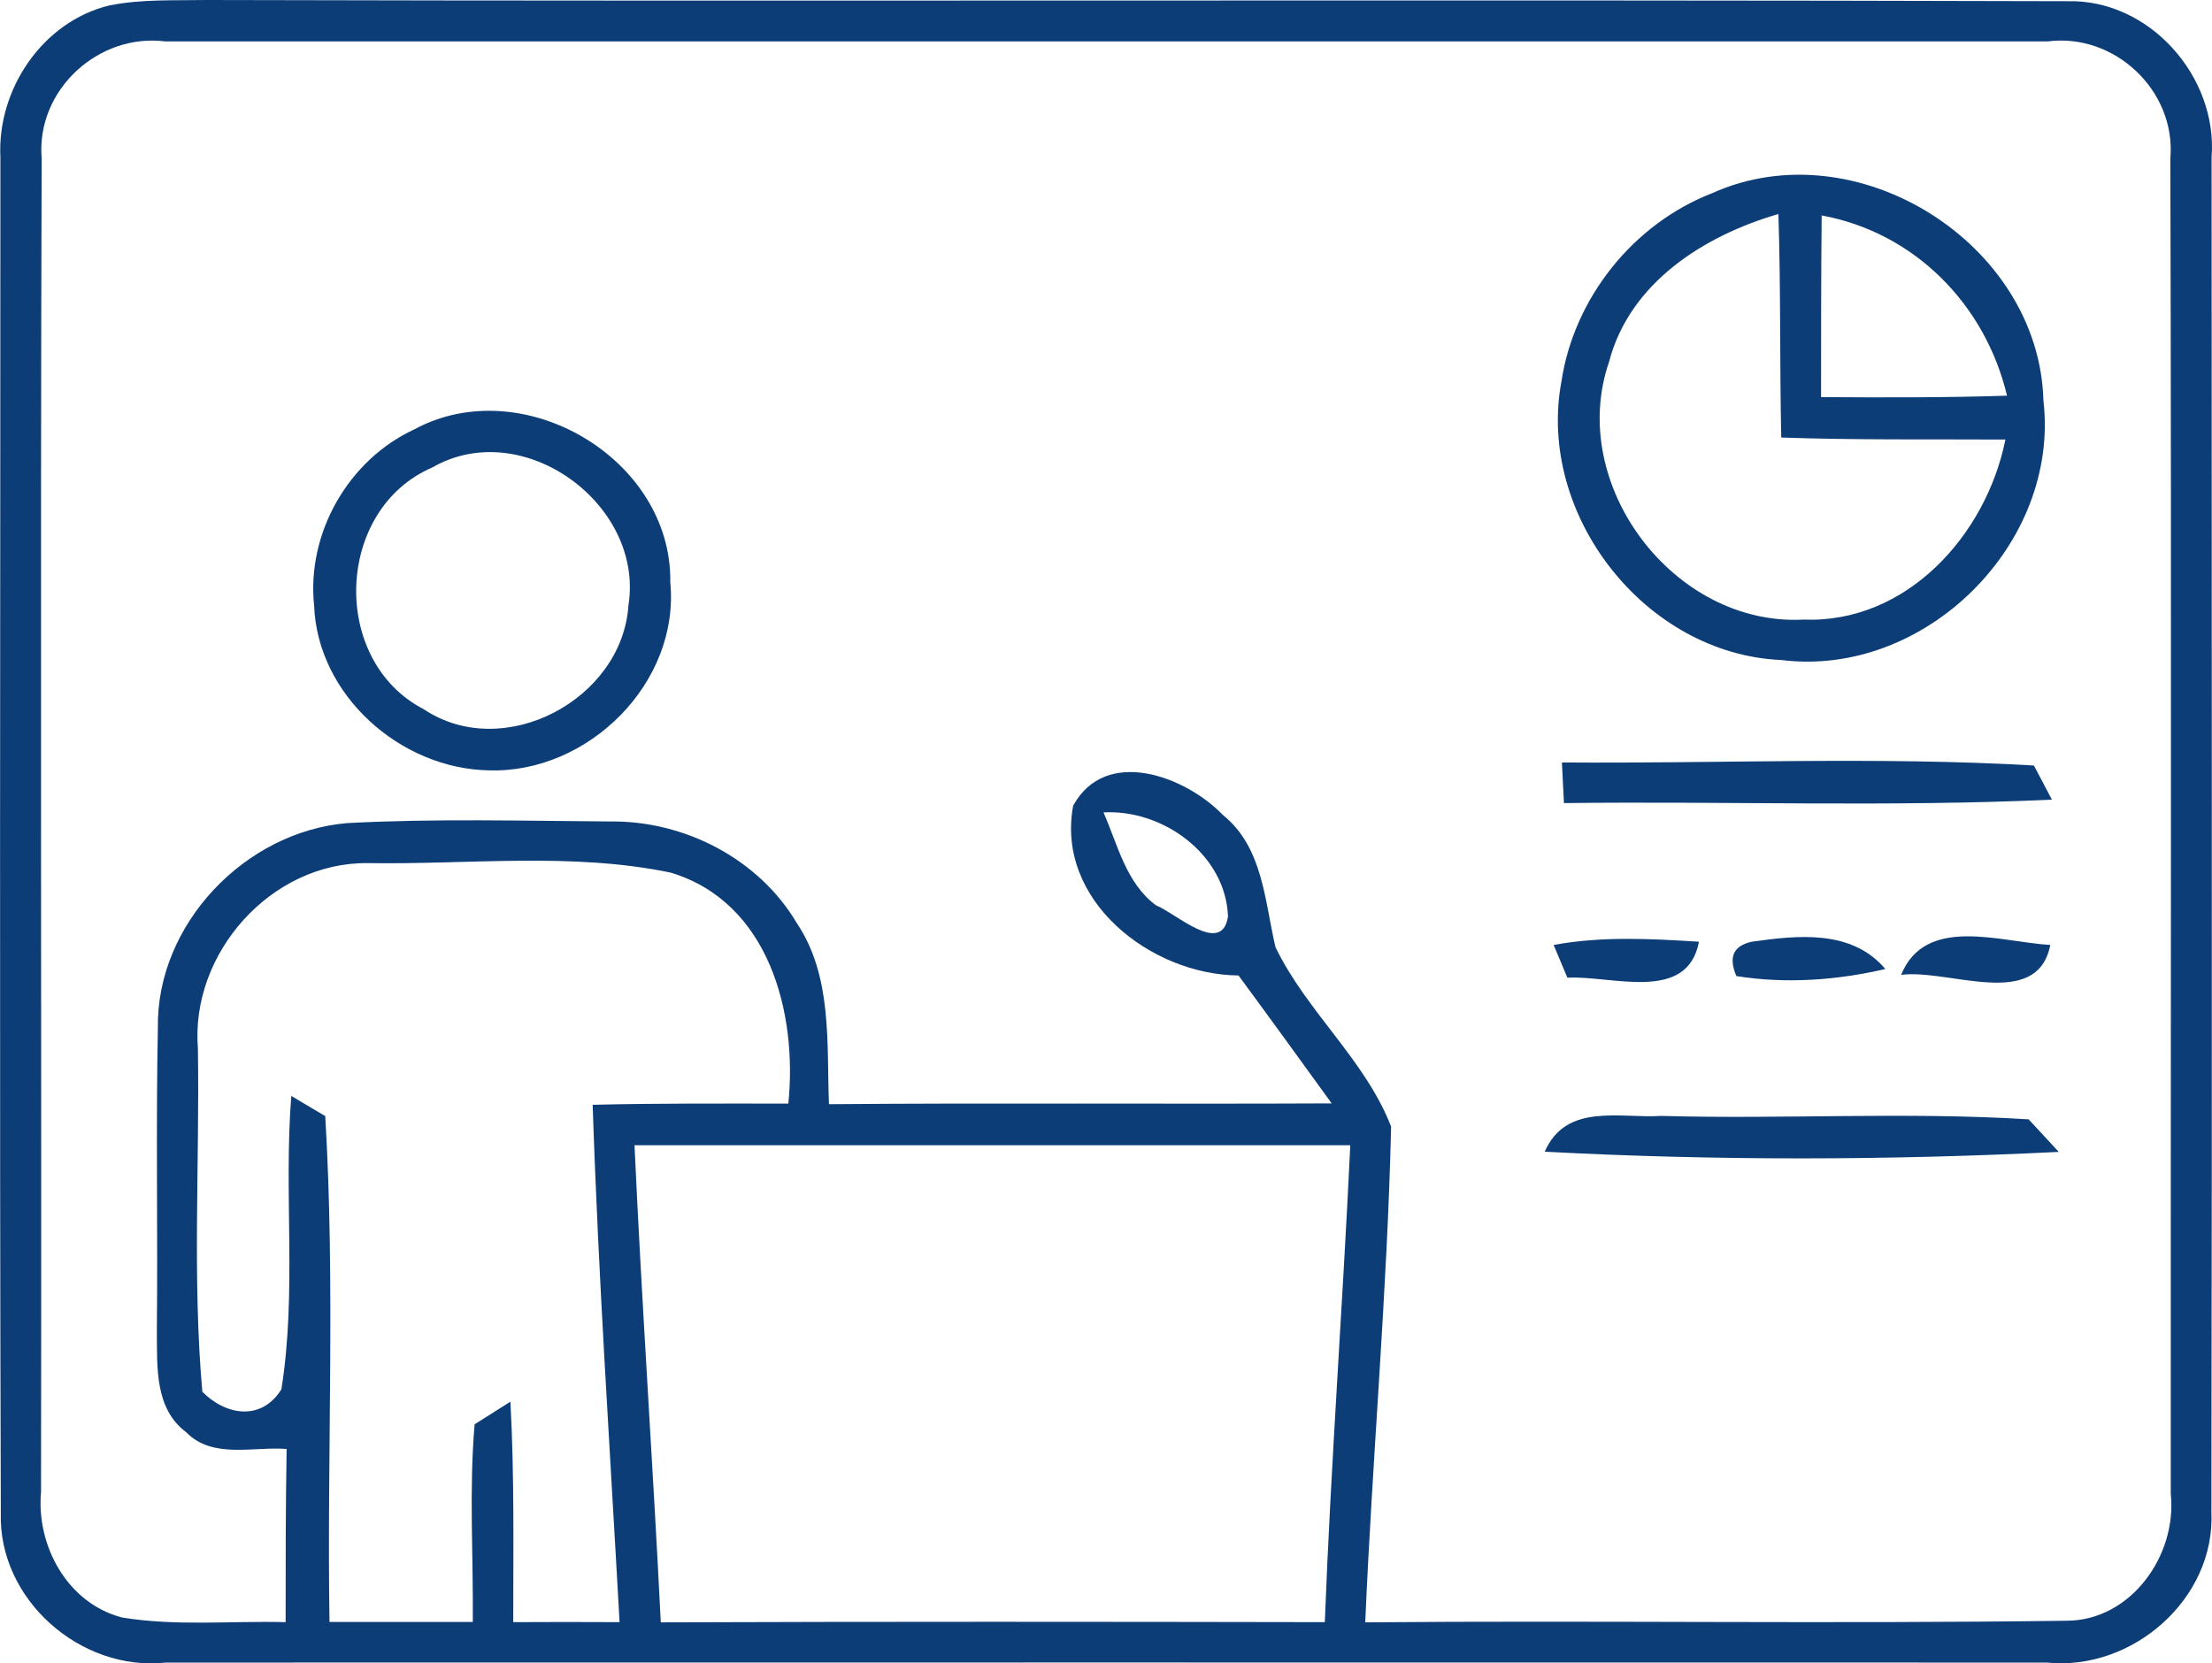 <?xml version="1.0" encoding="UTF-8"?> <svg xmlns="http://www.w3.org/2000/svg" id="Capa_2" data-name="Capa 2" viewBox="0 0 109.43 82.31"><defs><style> .cls-1 { fill: #0c3d77; } </style></defs><g id="Layer_1" data-name="Layer 1"><path class="cls-1" d="m5.41.27c1.58-.32,3.21-.24,4.82-.27,30.68.08,61.36-.03,92.04.06,4.06-.11,7.45,3.73,7.14,7.72,0,22.34.03,44.68-.01,67.02.21,4.32-3.92,7.91-8.15,7.47-31.01-.01-62.03,0-93.04,0-4.22.46-8.3-3.12-8.17-7.4C-.03,52.51.02,30.15.02,7.78-.15,4.43,2.1,1.07,5.41.27Zm-3.35,7.55c-.07,22,0,44.01-.03,66.01-.24,2.67,1.31,5.51,4.01,6.21,2.67.44,5.4.16,8.09.23,0-2.86,0-5.71.05-8.57-1.65-.13-3.67.51-4.97-.83-1.57-1.17-1.43-3.24-1.45-4.97.05-5.01-.05-10.02.05-15.03-.08-5.13,4.31-9.72,9.37-10.14,4.33-.23,8.69-.11,13.03-.08,3.66-.04,7.33,1.85,9.21,5.03,1.77,2.64,1.47,5.94,1.59,8.96,8.29-.07,16.58,0,24.87-.04-1.53-2.11-3.06-4.23-4.61-6.33-4.35-.04-9.05-3.72-8.18-8.4,1.61-2.95,5.56-1.46,7.41.46,1.99,1.61,2.06,4.25,2.6,6.54,1.54,3.19,4.45,5.59,5.72,8.88-.19,8.18-.93,16.35-1.28,24.53,11.56-.1,23.13.08,34.69-.08,3.19,0,5.48-3.24,5.16-6.27-.01-22.03.04-44.06-.02-66.09.29-3.36-2.77-6.22-6.07-5.79-31.04,0-62.08,0-93.12,0-3.31-.42-6.39,2.4-6.12,5.77Zm52.53,32.38c.7,1.58,1.11,3.5,2.6,4.6.97.38,3.26,2.53,3.56.55-.11-3.06-3.21-5.31-6.16-5.15Zm-44.8,11.69c.09,5.66-.28,11.34.22,16.98,1.18,1.19,2.93,1.45,3.91-.12.77-4.8.11-9.69.49-14.52l1.68,1c.5,8.32.08,16.69.21,25.03h7.09c.03-3.26-.19-6.53.09-9.78.44-.28,1.33-.84,1.77-1.12.2,3.63.14,7.27.14,10.91,1.75-.01,3.5-.01,5.26,0-.47-8.53-1.05-17.06-1.33-25.6,3.22-.08,6.45-.06,9.68-.06.46-4.51-.97-9.97-5.82-11.43-4.91-1.02-10.01-.39-14.99-.47-4.78-.05-8.78,4.46-8.4,9.18Zm21.6,4.79c.36,7.87.91,15.73,1.3,23.6,10.95-.04,21.9-.03,32.85-.01.3-7.87.89-15.73,1.26-23.6-11.81,0-23.61,0-35.41,0Z"></path><path class="cls-1" d="m84.7,9.56c7.12-3.21,16.18,2.47,16.39,10.26.83,7.11-5.88,13.73-12.97,12.84-6.74-.29-12.12-7.2-10.87-13.81.63-4.12,3.56-7.78,7.45-9.29Zm-5.1,8.35c-2.09,6.07,3.21,13.09,9.62,12.75,5.1.2,9.04-4.18,9.99-8.91-3.7-.02-7.4.03-11.09-.1-.08-3.69-.02-7.38-.14-11.06-3.68,1.07-7.36,3.4-8.38,7.32Zm10.52-7.25c-.03,3-.03,5.99-.03,8.99,3.06.02,6.13.03,9.2-.07-1.08-4.52-4.57-8.07-9.17-8.92Z"></path><path class="cls-1" d="m20.49,21.25c5.35-2.9,12.76,1.43,12.67,7.56.48,4.99-4.07,9.47-8.98,9.31-4.37-.08-8.47-3.71-8.64-8.15-.38-3.58,1.69-7.21,4.95-8.72Zm.9,1.88c-4.82,2.07-5.08,9.56-.42,11.97,3.96,2.64,9.82-.49,10.12-5.15.79-5-5.23-9.39-9.7-6.82Z"></path><path class="cls-1" d="m77.27,37.73c7.78.06,15.59-.3,23.35.15.22.42.67,1.27.89,1.69-8.04.37-16.09.07-24.14.17-.02-.5-.08-1.51-.1-2.01Z"></path><path class="cls-1" d="m76.86,46.76c2.37-.44,4.8-.31,7.19-.16-.58,3.05-4.31,1.66-6.51,1.78-.17-.4-.51-1.22-.68-1.62Z"></path><path class="cls-1" d="m86.66,46.6c2.27-.32,4.94-.62,6.61,1.35-2.41.56-4.92.74-7.37.35-.4-.94-.15-1.5.76-1.7Z"></path><path class="cls-1" d="m94.05,48.24c1.21-2.97,4.91-1.62,7.38-1.48-.64,3.28-5.05,1.17-7.38,1.48Z"></path><path class="cls-1" d="m76.42,56.99c1.06-2.43,3.71-1.64,5.77-1.77,6.05.17,12.13-.21,18.17.17.37.4,1.12,1.21,1.49,1.61-8.46.42-16.97.44-25.43-.01Z"></path></g></svg> 